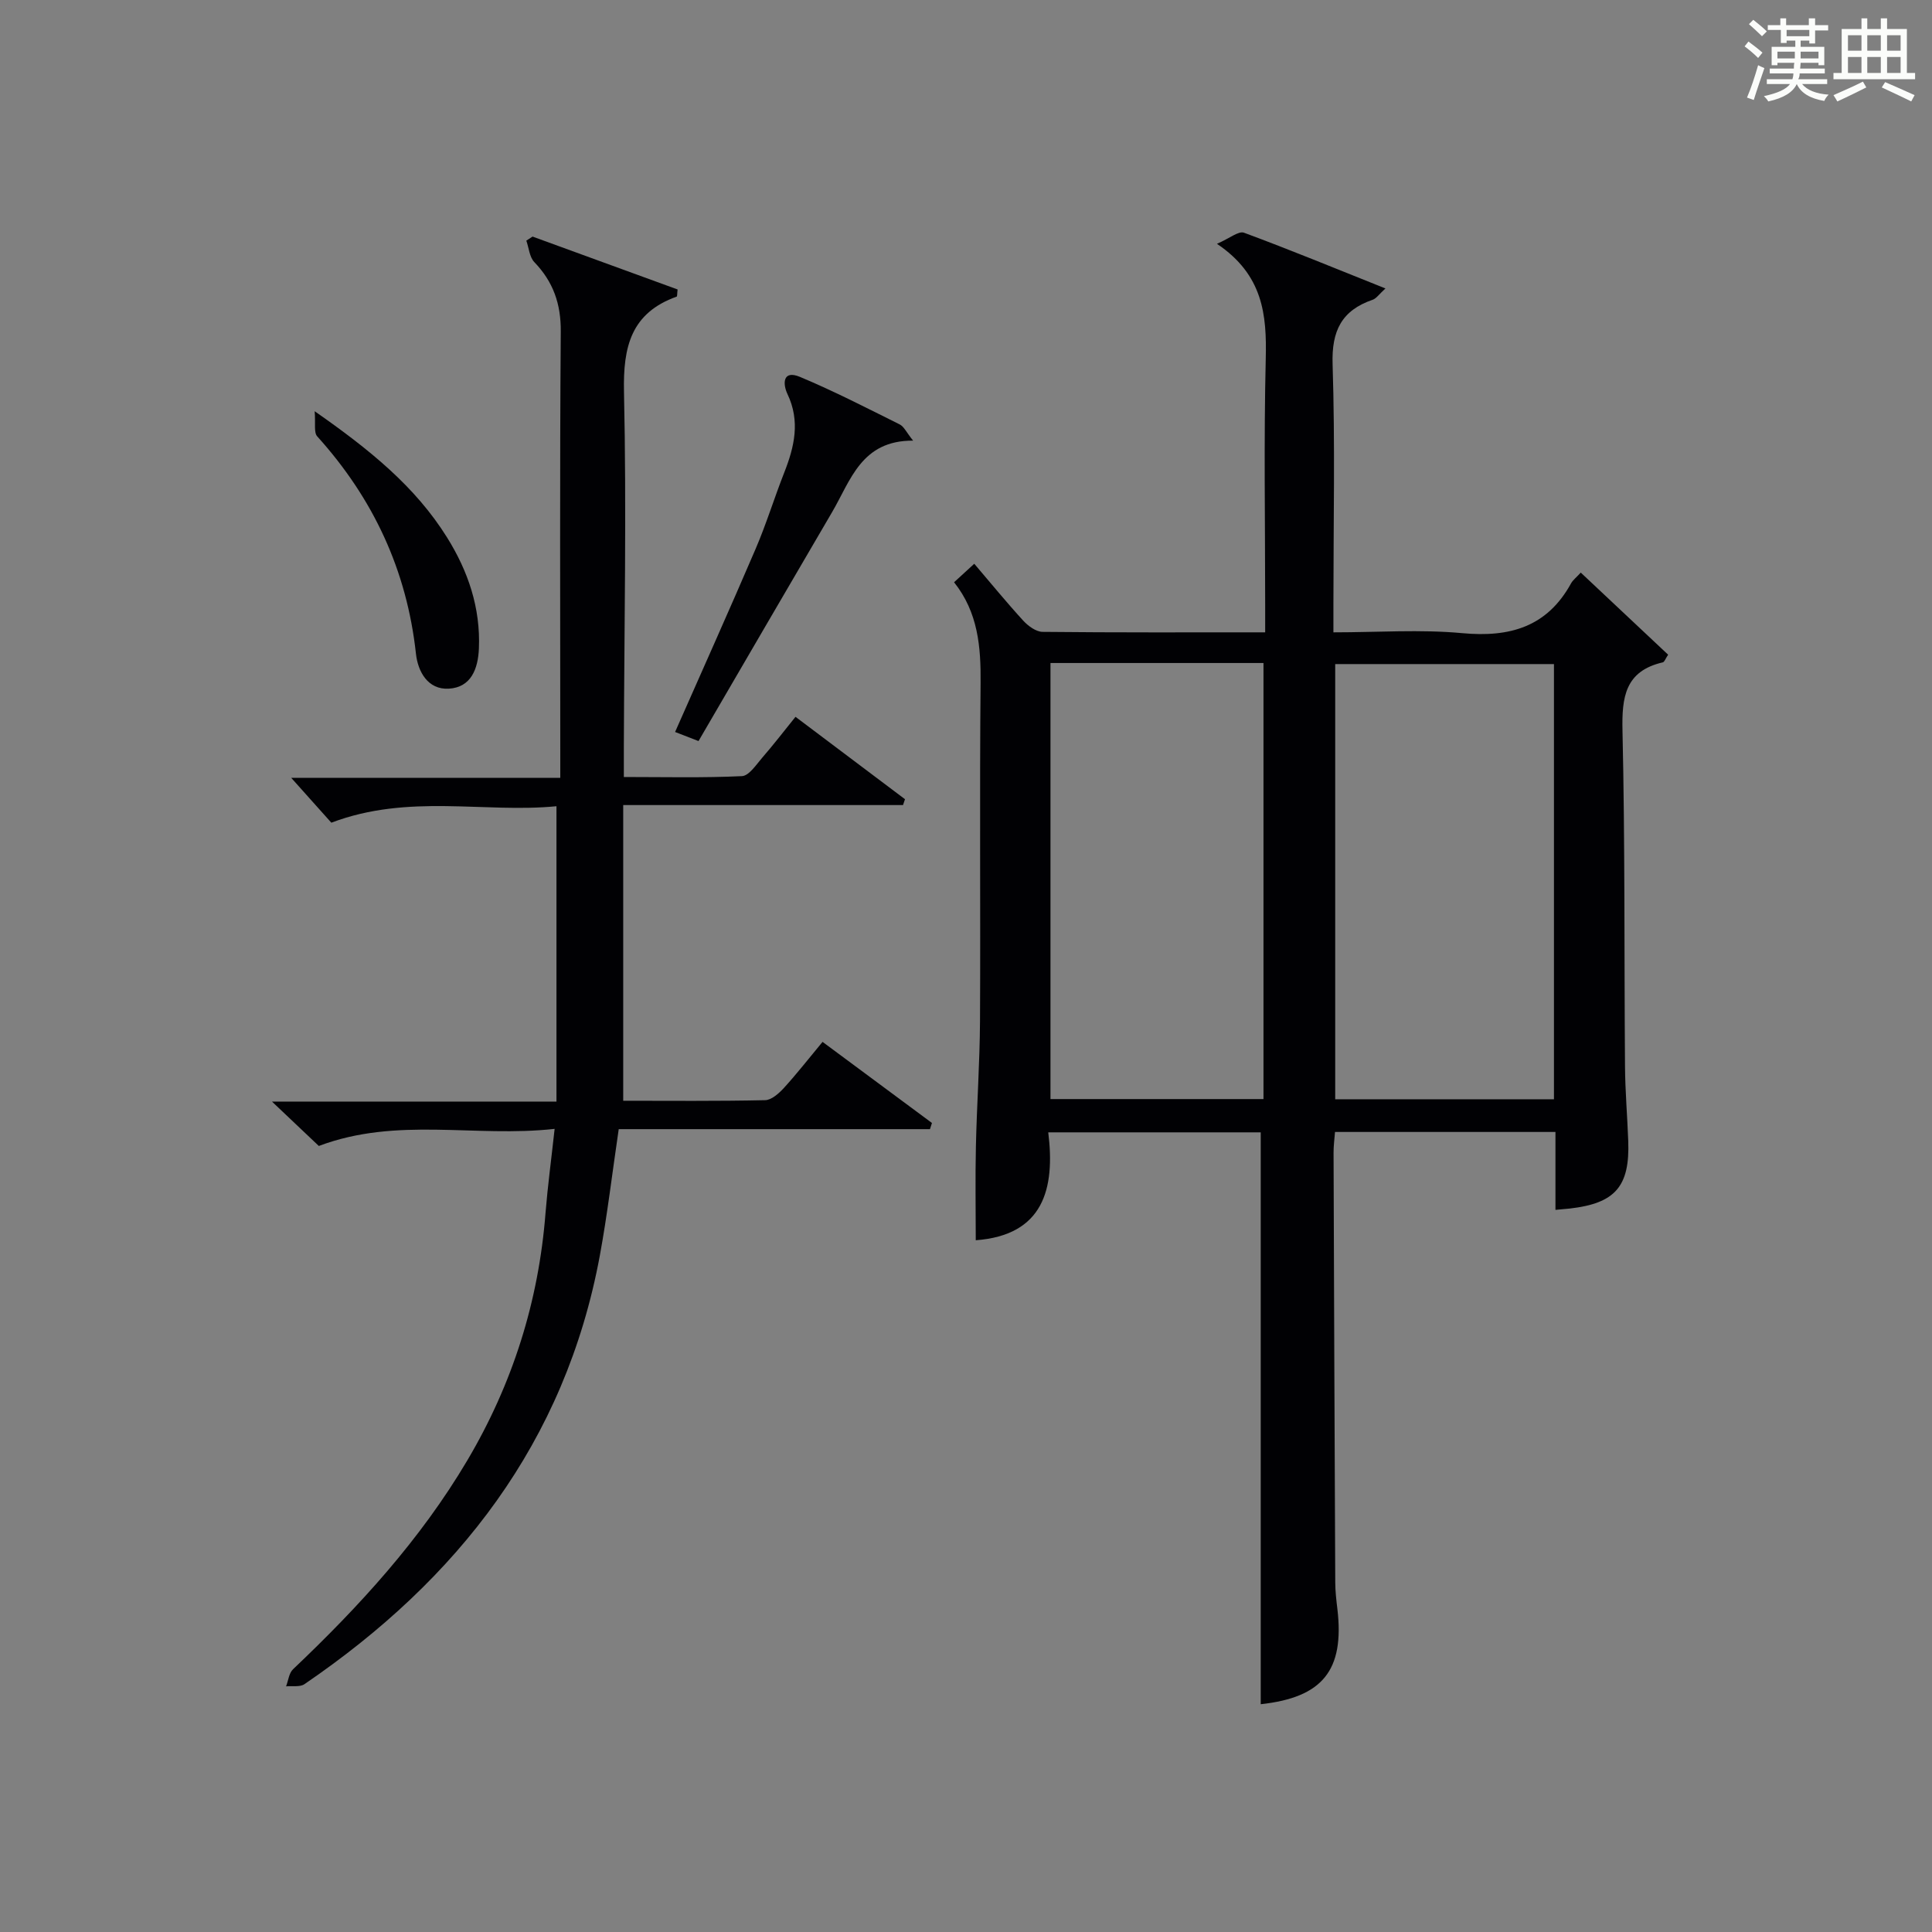 <?xml version="1.0" encoding="utf-8"?>
<svg version="1.1" id="漢_ZDIC_典" xmlns="http://www.w3.org/2000/svg" xmlns:xlink="http://www.w3.org/1999/xlink" x="0px" y="0px"
	 viewBox="0 0 400 400" style="enable-background:new 0 0 400 400;" xml:space="preserve">
<rect x="0" y="0" width="400" height="400" fill="#808080" stroke="none"/>
<style type="text/css">
	.st1{fill:#010104;}
	.st0{fill:#fbfcfa;}
</style>
<g>
	<path class="st0" d="M361.2,9.6l0.8-1c0.9,0.7,1.9,1.4,2.9,2.3L364,12C363,11,362,10.2,361.2,9.6z M361.7,20.2
		c0.9-2.1,1.6-4.3,2.3-6.7c0.4,0.2,0.8,0.4,1.3,0.6c-0.7,2.1-1.5,4.3-2.2,6.6L361.7,20.2z M362.1,5l0.9-0.9c1,0.8,2,1.6,2.8,2.4
		l-1,1C363.9,6.6,363,5.8,362.1,5z M374.6,3.8h1.2v1.4h2.7v1.1h-2.7v2.7h-1.2V8.4h-1.8v1.3h4.9v3.8h-1.2v-0.5h-3.7
		c0,0.4-0.1,0.9-0.1,1.2h5.1v1h-5.2c0,0.5-0.1,0.9-0.3,1.2h6v1h-5.2c1.1,1.3,2.9,2,5.5,2.2c-0.4,0.4-0.7,0.8-0.9,1.3
		c-2.9-0.5-4.8-1.6-5.7-3.5H372c-0.8,1.7-2.7,2.9-5.9,3.6c-0.2-0.4-0.6-0.8-0.9-1.1c2.8-0.6,4.6-1.4,5.4-2.5h-4.8v-1h5.3
		c0.1-0.3,0.2-0.7,0.2-1.2h-4.9v-1h5c0-0.4,0-0.8,0.1-1.2H368v0.5h-1.2V9.7h4.9V8.4h-1.8v0.5h-1.2V6.2H366V5.2h2.6V3.8h1.2v1.4h4.7
		V3.8z M368,12.1h3.6c0-0.4,0-0.9,0-1.4H368V12.1z M369.9,7.5h4.7V6.2h-4.7V7.5z M376.5,10.7h-3.7c0,0.5,0,1,0,1.4h3.7V10.7z"/>
	<path class="st0" d="M385.3,3.8h1.3V6h2.8V3.8h1.3V6h4.1v9.1h1.7v1.3h-16.9v-1.3h1.7V6h4.1V3.8z M385.7,16.9l0.7,1.2
		c-1.8,0.9-3.8,1.9-6,2.9c-0.2-0.4-0.5-0.8-0.8-1.3C381.9,18.7,383.9,17.8,385.7,16.9z M382.6,10.5h2.8V7.3h-2.8V10.5z M382.6,15.1
		h2.8v-3.3h-2.8V15.1z M386.6,10.5h2.8V7.3h-2.8V10.5z M386.6,15.1h2.8v-3.3h-2.8V15.1z M390.3,17c2.1,0.9,4.1,1.8,6.1,2.7l-0.7,1.3
		c-2.2-1.1-4.2-2-6.1-2.9L390.3,17z M393.5,7.3h-2.8v3.2h2.8V7.3z M390.7,15.1h2.8v-3.3h-2.8V15.1z"/>
	
	<path class="st1" d="M261.02,352.84c0-39.56,0-78.8,0-118.4c-13.98,0-28.56,0-43.99,0c1.45,11.67-0.98,21.3-15.01,22.34
		c0-6.41-0.12-12.93,0.03-19.44c0.19-8.65,0.8-17.29,0.85-25.93c0.12-23.33-0.1-46.66,0.12-69.99c0.07-7.5-0.51-14.61-5.49-20.87
		c1.42-1.3,2.62-2.4,4.18-3.83c3.43,4.02,6.68,8,10.14,11.78c1.01,1.1,2.65,2.31,4.01,2.32c15.13,0.16,30.27,0.1,46.08,0.1
		c0-2.14,0-3.91,0-5.67c0-17-0.29-34,0.12-50.99c0.22-9.07-0.53-17.34-10.1-23.78c2.63-1.14,4.48-2.71,5.59-2.3
		c9.6,3.55,19.07,7.46,29.29,11.54c-1.32,1.2-1.87,2.07-2.64,2.34c-6.44,2.21-8.52,6.45-8.3,13.33c0.53,16.48,0.17,32.99,0.17,49.48
		c0,1.8,0,3.6,0,6.05c9.17,0,18-0.64,26.7,0.17c9.83,0.91,17.54-1.29,22.5-10.31c0.38-0.69,1.08-1.21,2.01-2.23
		c6.11,5.75,12.08,11.36,18.09,17c-0.57,0.84-0.76,1.5-1.1,1.58c-7.81,1.81-8.51,7.18-8.35,14.18c0.53,23.15,0.34,46.31,0.52,69.47
		c0.04,5.15,0.48,10.3,0.67,15.44c0.35,9.41-2.69,12.91-12.06,13.99c-0.82,0.09-1.65,0.15-3.01,0.28c0-5.36,0-10.6,0-16.13
		c-15.43,0-30.34,0-45.64,0c-0.11,1.45-0.31,2.88-0.3,4.32c0.1,29.66,0.21,59.31,0.35,88.97c0.01,1.82,0.22,3.65,0.44,5.46
		C278.39,345.85,273.81,351.44,261.02,352.84z M321.73,137.49c-15.4,0-30.43,0-45.29,0c0,30.33,0,60.23,0,90.1
		c15.28,0,30.19,0,45.29,0C321.73,197.48,321.73,167.7,321.73,137.49z M217.49,137.27c0,30.41,0,60.43,0,90.28c15,0,29.57,0,44.1,0
		c0-30.29,0-60.18,0-90.28C246.81,137.27,232.36,137.27,217.49,137.27z"/>
	<path class="st1" d="M114.83,233.72c-16.51,1.84-32.6-2.57-48.82,3.54c-2.59-2.45-5.68-5.37-9.7-9.19c20.13,0,39.12,0,58.9,0
		c0-20.54,0-40.43,0-61.15c-14.92,1.47-30.59-2.67-46.61,3.41c-2.29-2.57-5.13-5.74-8.3-9.28c18.44,0,36.79,0,55.7,0
		c0-2.35,0-4.13,0-5.91c0-28.83-0.12-57.65,0.1-86.48c0.05-5.76-1.56-10.32-5.48-14.4c-1-1.04-1.12-2.94-1.65-4.44
		c0.43-0.28,0.86-0.56,1.29-0.84c10.05,3.66,20.1,7.33,30.03,10.95c-0.11,0.89-0.06,1.43-0.19,1.48
		c-9.44,3.38-11.11,10.36-10.91,19.69c0.54,24.48,0.05,48.98-0.03,73.47c-0.01,1.82,0,3.64,0,6.3c8.32,0,16.4,0.2,24.45-0.18
		c1.47-0.07,2.96-2.38,4.23-3.85c2.28-2.62,4.4-5.38,6.86-8.43c7.69,5.79,15.18,11.42,22.67,17.06c-0.14,0.4-0.27,0.81-0.41,1.21
		c-19,0-38,0-57.93,0c0,20.65,0,40.66,0,61.22c9.48,0,19.43,0.1,29.38-0.12c1.33-0.03,2.86-1.41,3.89-2.53
		c2.68-2.94,5.13-6.09,8-9.54c7.66,5.68,15.16,11.24,22.65,16.79c-0.14,0.43-0.27,0.85-0.41,1.28c-21.5,0-43,0-64.44,0
		c-1.36,9.21-2.36,17.76-3.92,26.22c-7.17,38.63-29.36,67.01-61.15,88.69c-0.93,0.64-2.52,0.32-3.8,0.45
		c0.46-1.2,0.6-2.74,1.44-3.54c13.7-13,26.36-26.83,36.05-43.19c9.4-15.87,14.81-32.96,16.23-51.35
		C113.39,245.62,114.12,240.2,114.83,233.72z"/>
	<path class="st1" d="M144.62,153.43c-1.85-0.72-3.21-1.24-4.85-1.88c5.62-12.75,11.25-25.26,16.66-37.88c2.22-5.17,3.87-10.57,5.93-15.81
		c2.12-5.37,3.35-10.65,0.68-16.27c-1.01-2.12-1.01-5.06,2.58-3.56c7.03,2.94,13.82,6.44,20.65,9.84c0.89,0.44,1.4,1.65,2.78,3.36
		c-10.73-0.07-12.93,8.25-16.79,14.83C163.04,121.79,153.88,137.55,144.62,153.43z"/>
	<path class="st1" d="M65.15,85.14c11.41,7.97,20.81,15.58,27.38,26.09c4.4,7.03,6.98,14.65,6.62,23.07c-0.18,4.17-1.61,8-6.2,8.28
		c-4.38,0.27-6.43-3.55-6.83-7.22c-1.89-17.3-8.84-32.16-20.44-45.01C64.94,89.53,65.36,87.69,65.15,85.14z"/>
	
	
</g>
</svg>
